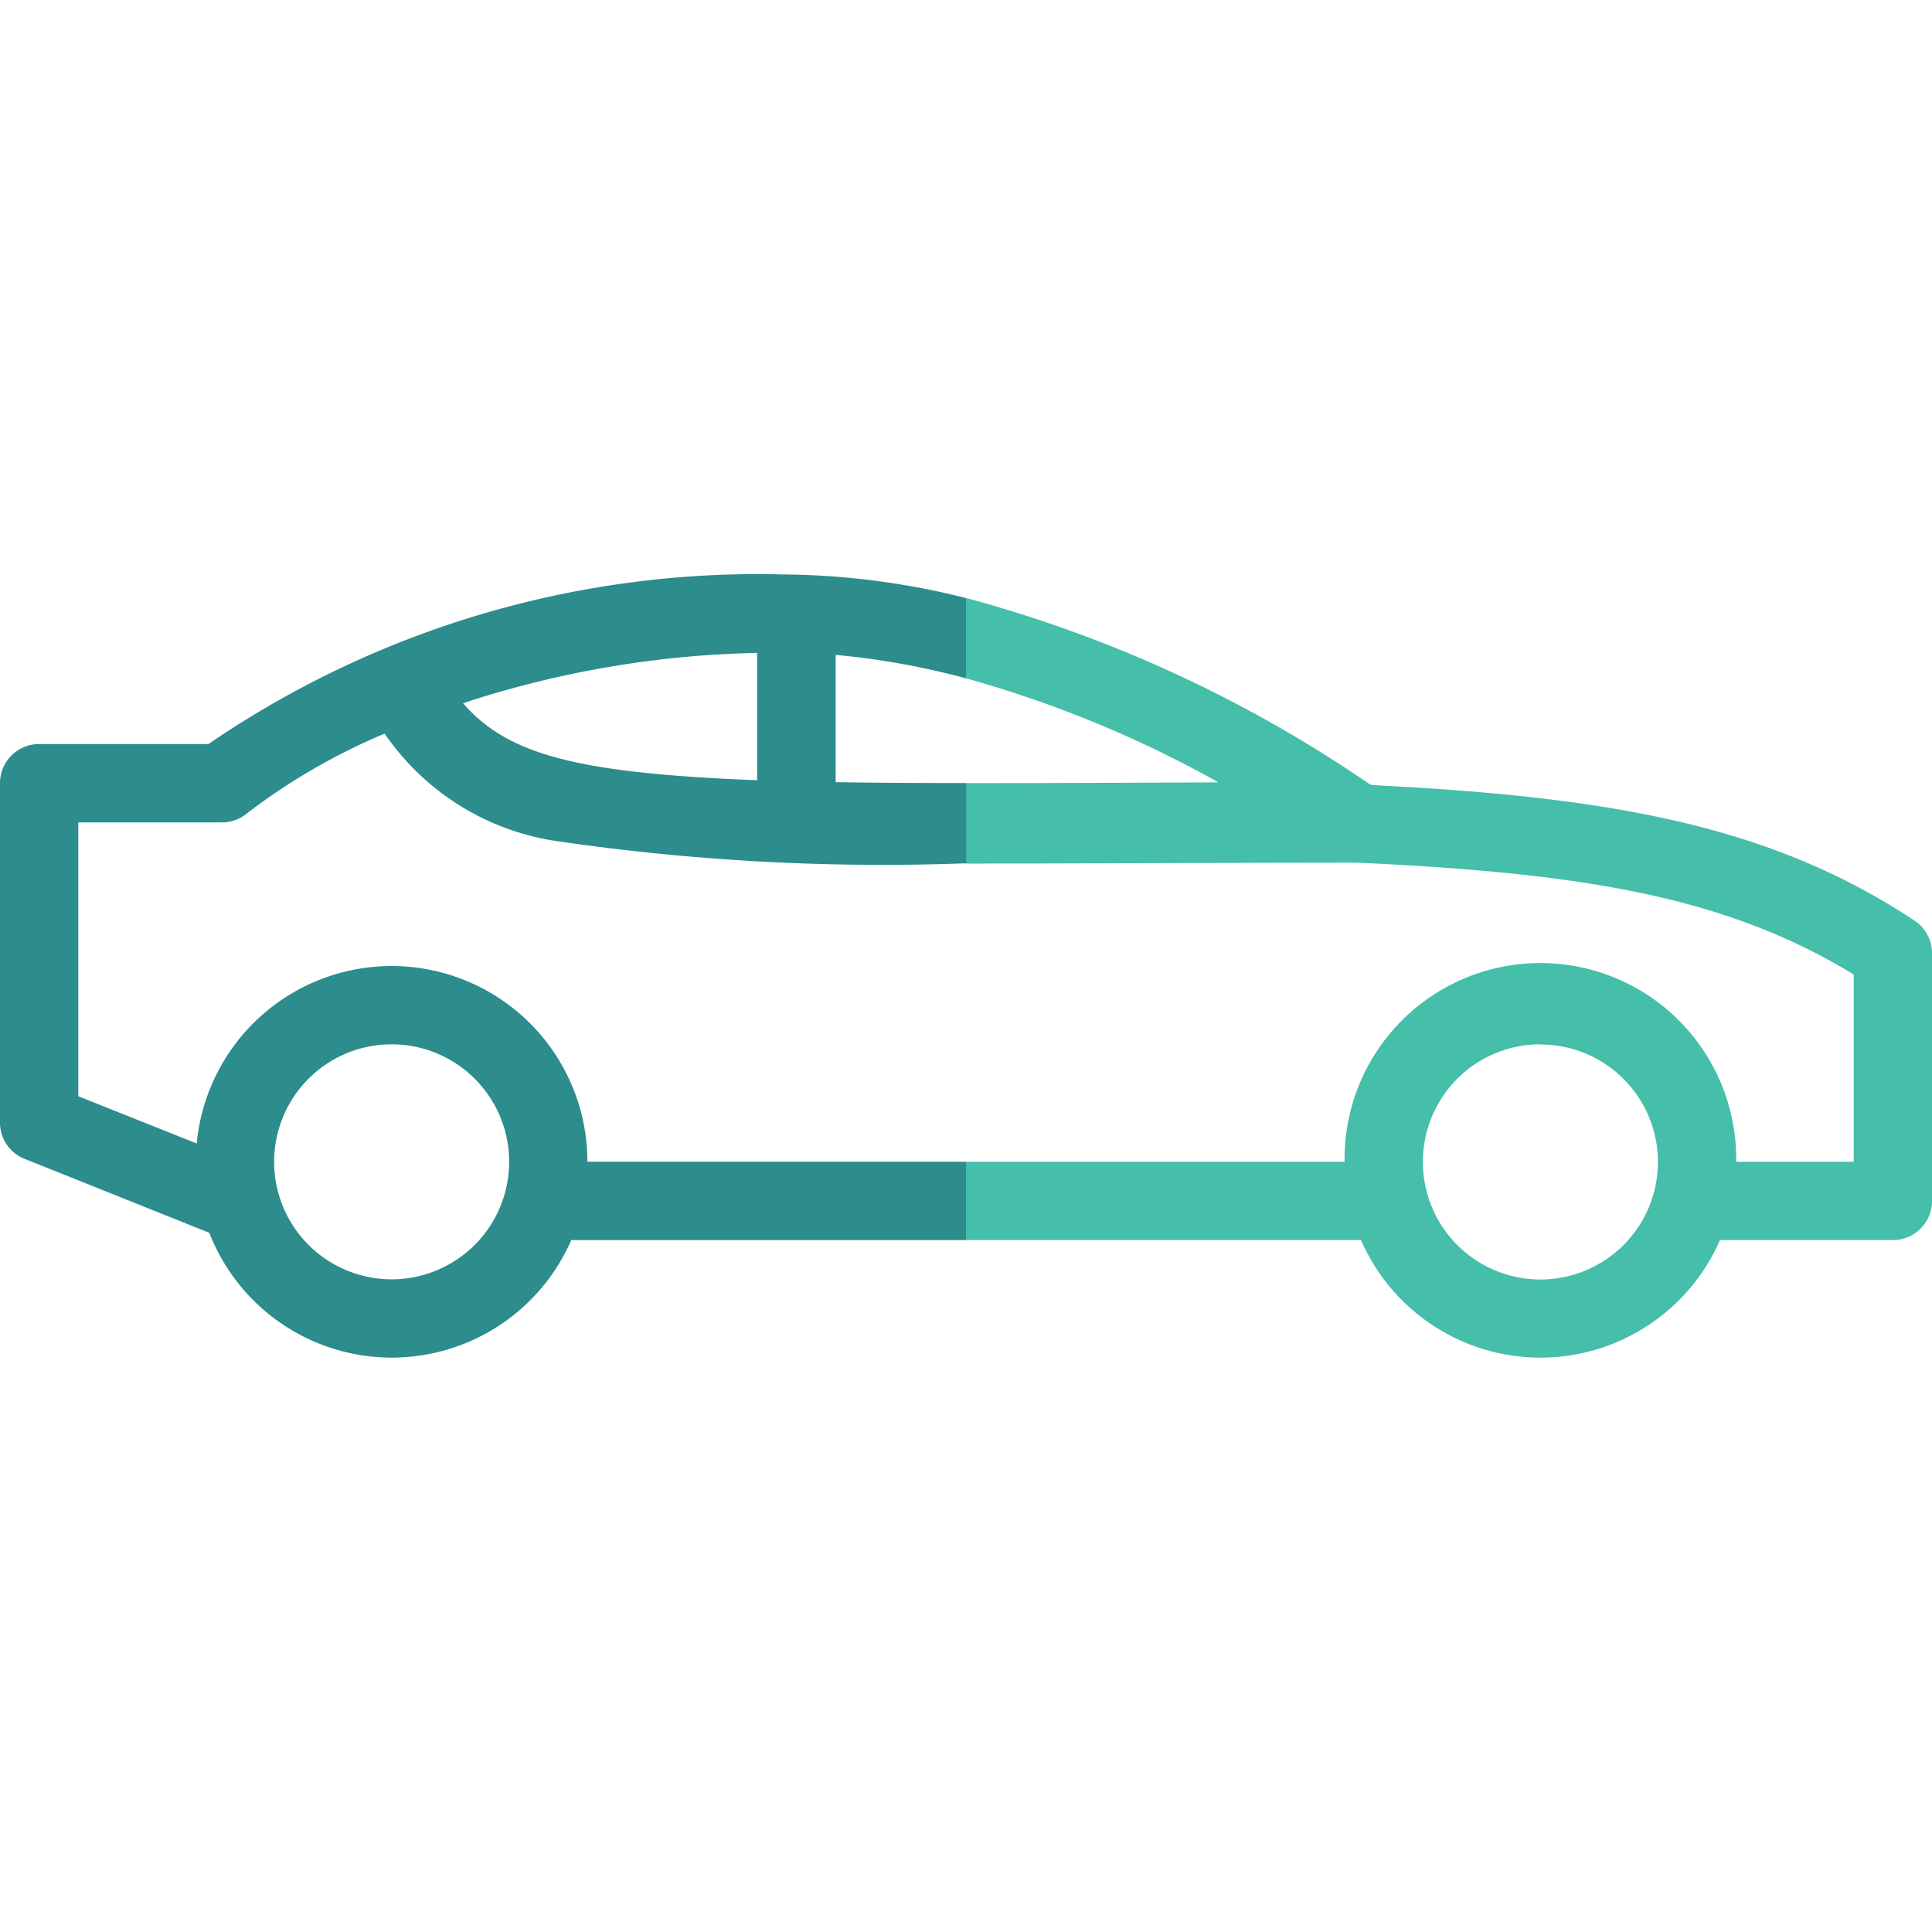 <svg id="Layer_1" data-name="Layer 1" xmlns="http://www.w3.org/2000/svg" viewBox="0 0 45 45"><defs><style>.cls-1{fill:none;}.cls-2{fill:#45beaa;}.cls-2,.cls-3{fill-rule:evenodd;}.cls-3{fill:#2d8c8c;}</style></defs><g id="icn_background253" data-name="icn background253"><rect class="cls-1" width="45" height="45"/></g><g id="icn_car" data-name="icn car"><path id="icn_right161" data-name="icn right161" class="cls-2" d="M22.5,13.928V15.8a26.644,26.644,0,0,1,5.88,2.423c-2.222.009-4.168.018-5.88.018v1.873c2.5,0,5.506-.018,9.116-.021,5.162.24,8.559.766,11.56,2.606V27.06H40.439a4.561,4.561,0,1,0-9.121,0H22.5v1.824h9.2a4.561,4.561,0,0,0,8.361,0h4.029A.91.91,0,0,0,45,27.972V22.2a.908.908,0,0,0-.411-.76c-3.292-2.177-6.95-2.873-12.621-3.153-.021-.009-.045-.015-.07-.024A30.7,30.7,0,0,0,22.5,13.928Zm13.378,10.4a2.737,2.737,0,1,1-2.736,2.736A2.736,2.736,0,0,1,35.878,24.324Z"/><path id="icn_left162" data-name="icn left162" class="cls-3" d="M22.5,28.884V27.06H13.682a4.56,4.56,0,0,0-9.1-.426l-2.758-1.1V19.155H5.169a.909.909,0,0,0,.59-.216,14.541,14.541,0,0,1,3.2-1.852,5.9,5.9,0,0,0,4.129,2.521,52.369,52.369,0,0,0,9.417.5V18.239c-1.11,0-2.119-.006-3.041-.021V15.254A17.9,17.9,0,0,1,22.5,15.8v-1.87a17.888,17.888,0,0,0-4.257-.55A22.66,22.66,0,0,0,4.856,17.33H.912A.911.911,0,0,0,0,18.243v7.905a.907.907,0,0,0,.575.845l4.3,1.721a4.561,4.561,0,0,0,8.431.17ZM9.122,24.324A2.737,2.737,0,1,1,6.385,27.06,2.736,2.736,0,0,1,9.122,24.324Zm8.513-9.116a23.324,23.324,0,0,0-6.85,1.171c.833.97,2.067,1.4,4.311,1.629.745.076,1.584.128,2.539.165Z"/></g></svg>